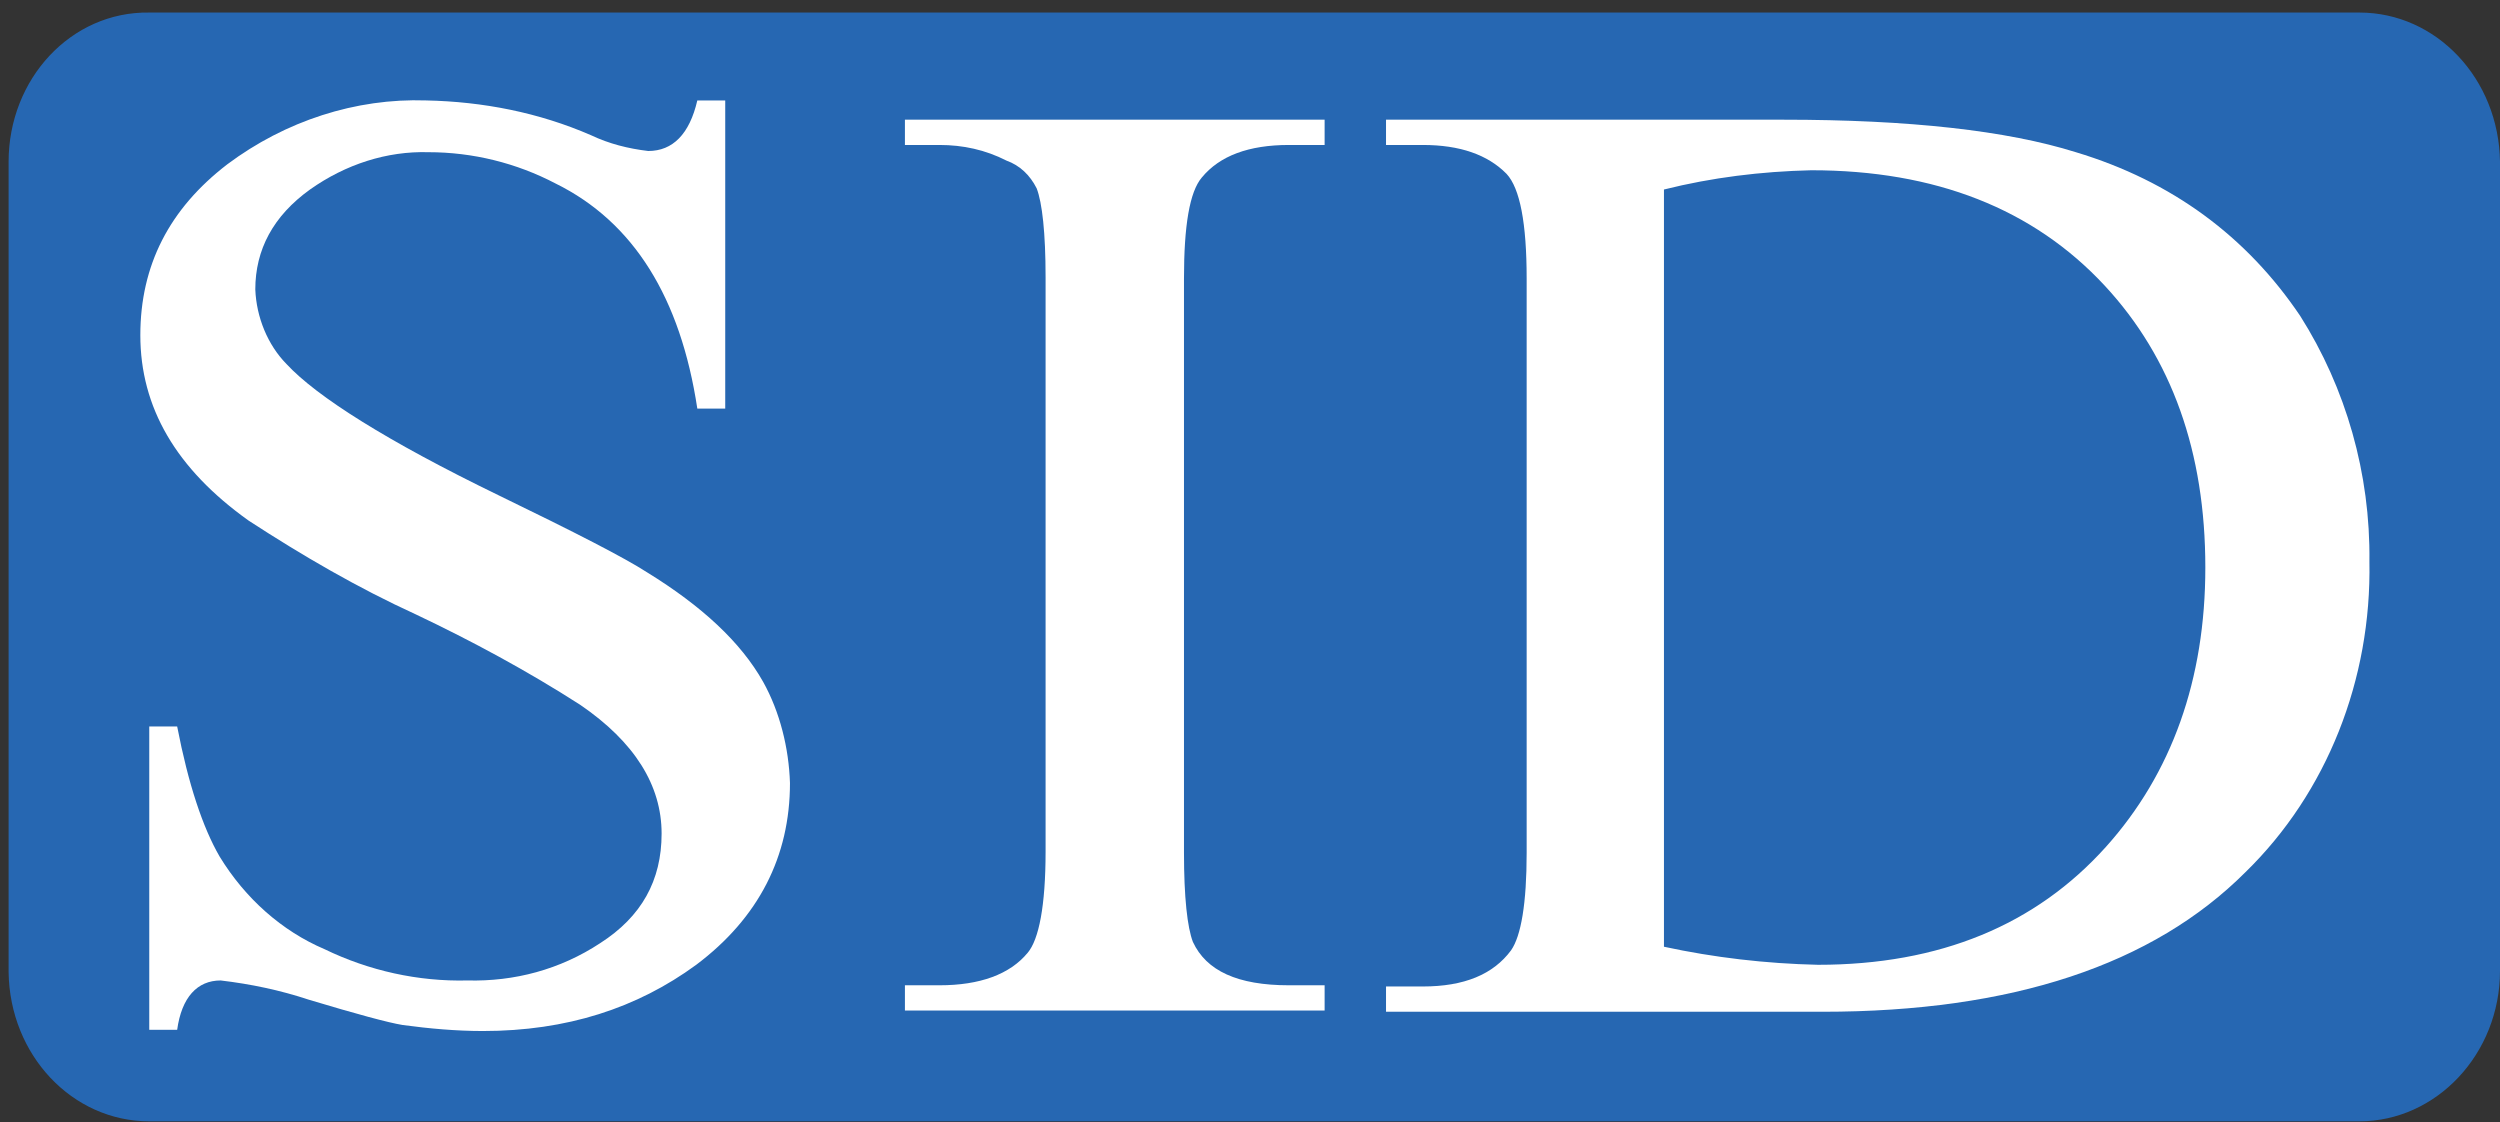 <svg width="98" height="44" viewBox="0 0 98 44" fill="none" xmlns="http://www.w3.org/2000/svg">
<rect x="0" y="0" width="98" height="44" fill="#333333" stroke="none"/>
<path d="M98 38.057C98 41.313 95.506 43.956 92.487 43.956H5.851C2.831 43.956 0.381 41.36 0.337 38.104V6.344C0.337 3.088 2.788 0.445 5.851 0.492H92.487C95.506 0.492 97.956 3.088 98 6.344V38.057Z" fill="#2667B2"/>
<path d="M30.967 30.695C30.967 33.573 29.741 35.98 27.291 37.821C24.972 39.519 22.215 40.416 18.934 40.416C17.884 40.416 16.834 40.322 15.783 40.18C15.214 40.086 13.989 39.755 12.108 39.189C10.97 38.812 9.833 38.575 8.651 38.434C7.732 38.434 7.12 39.095 6.945 40.369H5.851V28.477H6.945C7.382 30.742 7.951 32.441 8.607 33.573C9.614 35.225 11.058 36.499 12.72 37.207C14.471 38.056 16.396 38.481 18.321 38.434C20.159 38.481 21.953 38.009 23.528 36.971C25.147 35.933 25.935 34.517 25.935 32.677C25.935 30.789 24.884 29.09 22.741 27.627C20.684 26.306 18.496 25.126 16.308 24.088C14.033 23.049 11.845 21.775 9.745 20.407C6.901 18.378 5.501 15.971 5.501 13.139C5.501 10.402 6.638 8.184 8.914 6.438C11.189 4.739 13.946 3.843 16.702 3.937C18.934 3.984 21.122 4.409 23.178 5.305C23.878 5.636 24.622 5.825 25.41 5.919C26.372 5.919 27.029 5.258 27.335 3.937H28.429V16.018H27.335C26.678 11.676 24.841 8.703 21.778 7.193C20.246 6.391 18.54 5.966 16.79 5.966C15.171 5.919 13.552 6.438 12.152 7.429C10.708 8.467 10.008 9.789 10.008 11.346C10.051 12.431 10.489 13.517 11.233 14.272C12.414 15.546 15.171 17.292 19.546 19.416C22.566 20.879 24.491 21.87 25.366 22.436C27.51 23.757 29.041 25.173 29.916 26.73C30.573 27.91 30.923 29.326 30.967 30.695Z" fill="white"/>
<path d="M51.925 39.614H35.473V38.623H36.83C38.405 38.623 39.586 38.198 40.286 37.348C40.724 36.829 40.987 35.508 40.987 33.384V10.874C40.987 9.128 40.855 7.948 40.637 7.382C40.374 6.863 39.98 6.485 39.455 6.296C38.624 5.872 37.749 5.683 36.83 5.683H35.473V4.692H51.925V5.683H50.525C48.95 5.683 47.812 6.108 47.112 6.957C46.631 7.523 46.412 8.845 46.412 10.921V33.431C46.412 35.178 46.544 36.357 46.762 36.924C47.287 38.056 48.513 38.623 50.525 38.623H51.925V39.614Z" fill="white"/>
<path d="M86.449 22.247C86.449 17.717 85.136 14.036 82.511 11.204C79.71 8.184 75.86 6.674 71.003 6.674C69.034 6.721 67.109 6.957 65.227 7.429V37.112C67.196 37.537 69.209 37.773 71.266 37.82C76.035 37.82 79.798 36.263 82.554 33.196C85.136 30.317 86.449 26.636 86.449 22.247ZM92.881 22.011C92.968 26.636 91.218 31.072 88.024 34.187C84.392 37.82 78.879 39.661 71.441 39.661H54.332V38.67H55.776C57.395 38.67 58.533 38.198 59.233 37.254C59.627 36.688 59.845 35.414 59.845 33.431V10.921C59.845 8.75 59.583 7.382 59.058 6.816C58.314 6.06 57.22 5.683 55.776 5.683H54.332V4.692H69.909C74.853 4.692 78.66 5.117 81.373 5.966C85.136 7.099 88.068 9.269 90.168 12.384C91.962 15.216 92.924 18.566 92.881 22.011Z" fill="white"/>
</svg>
